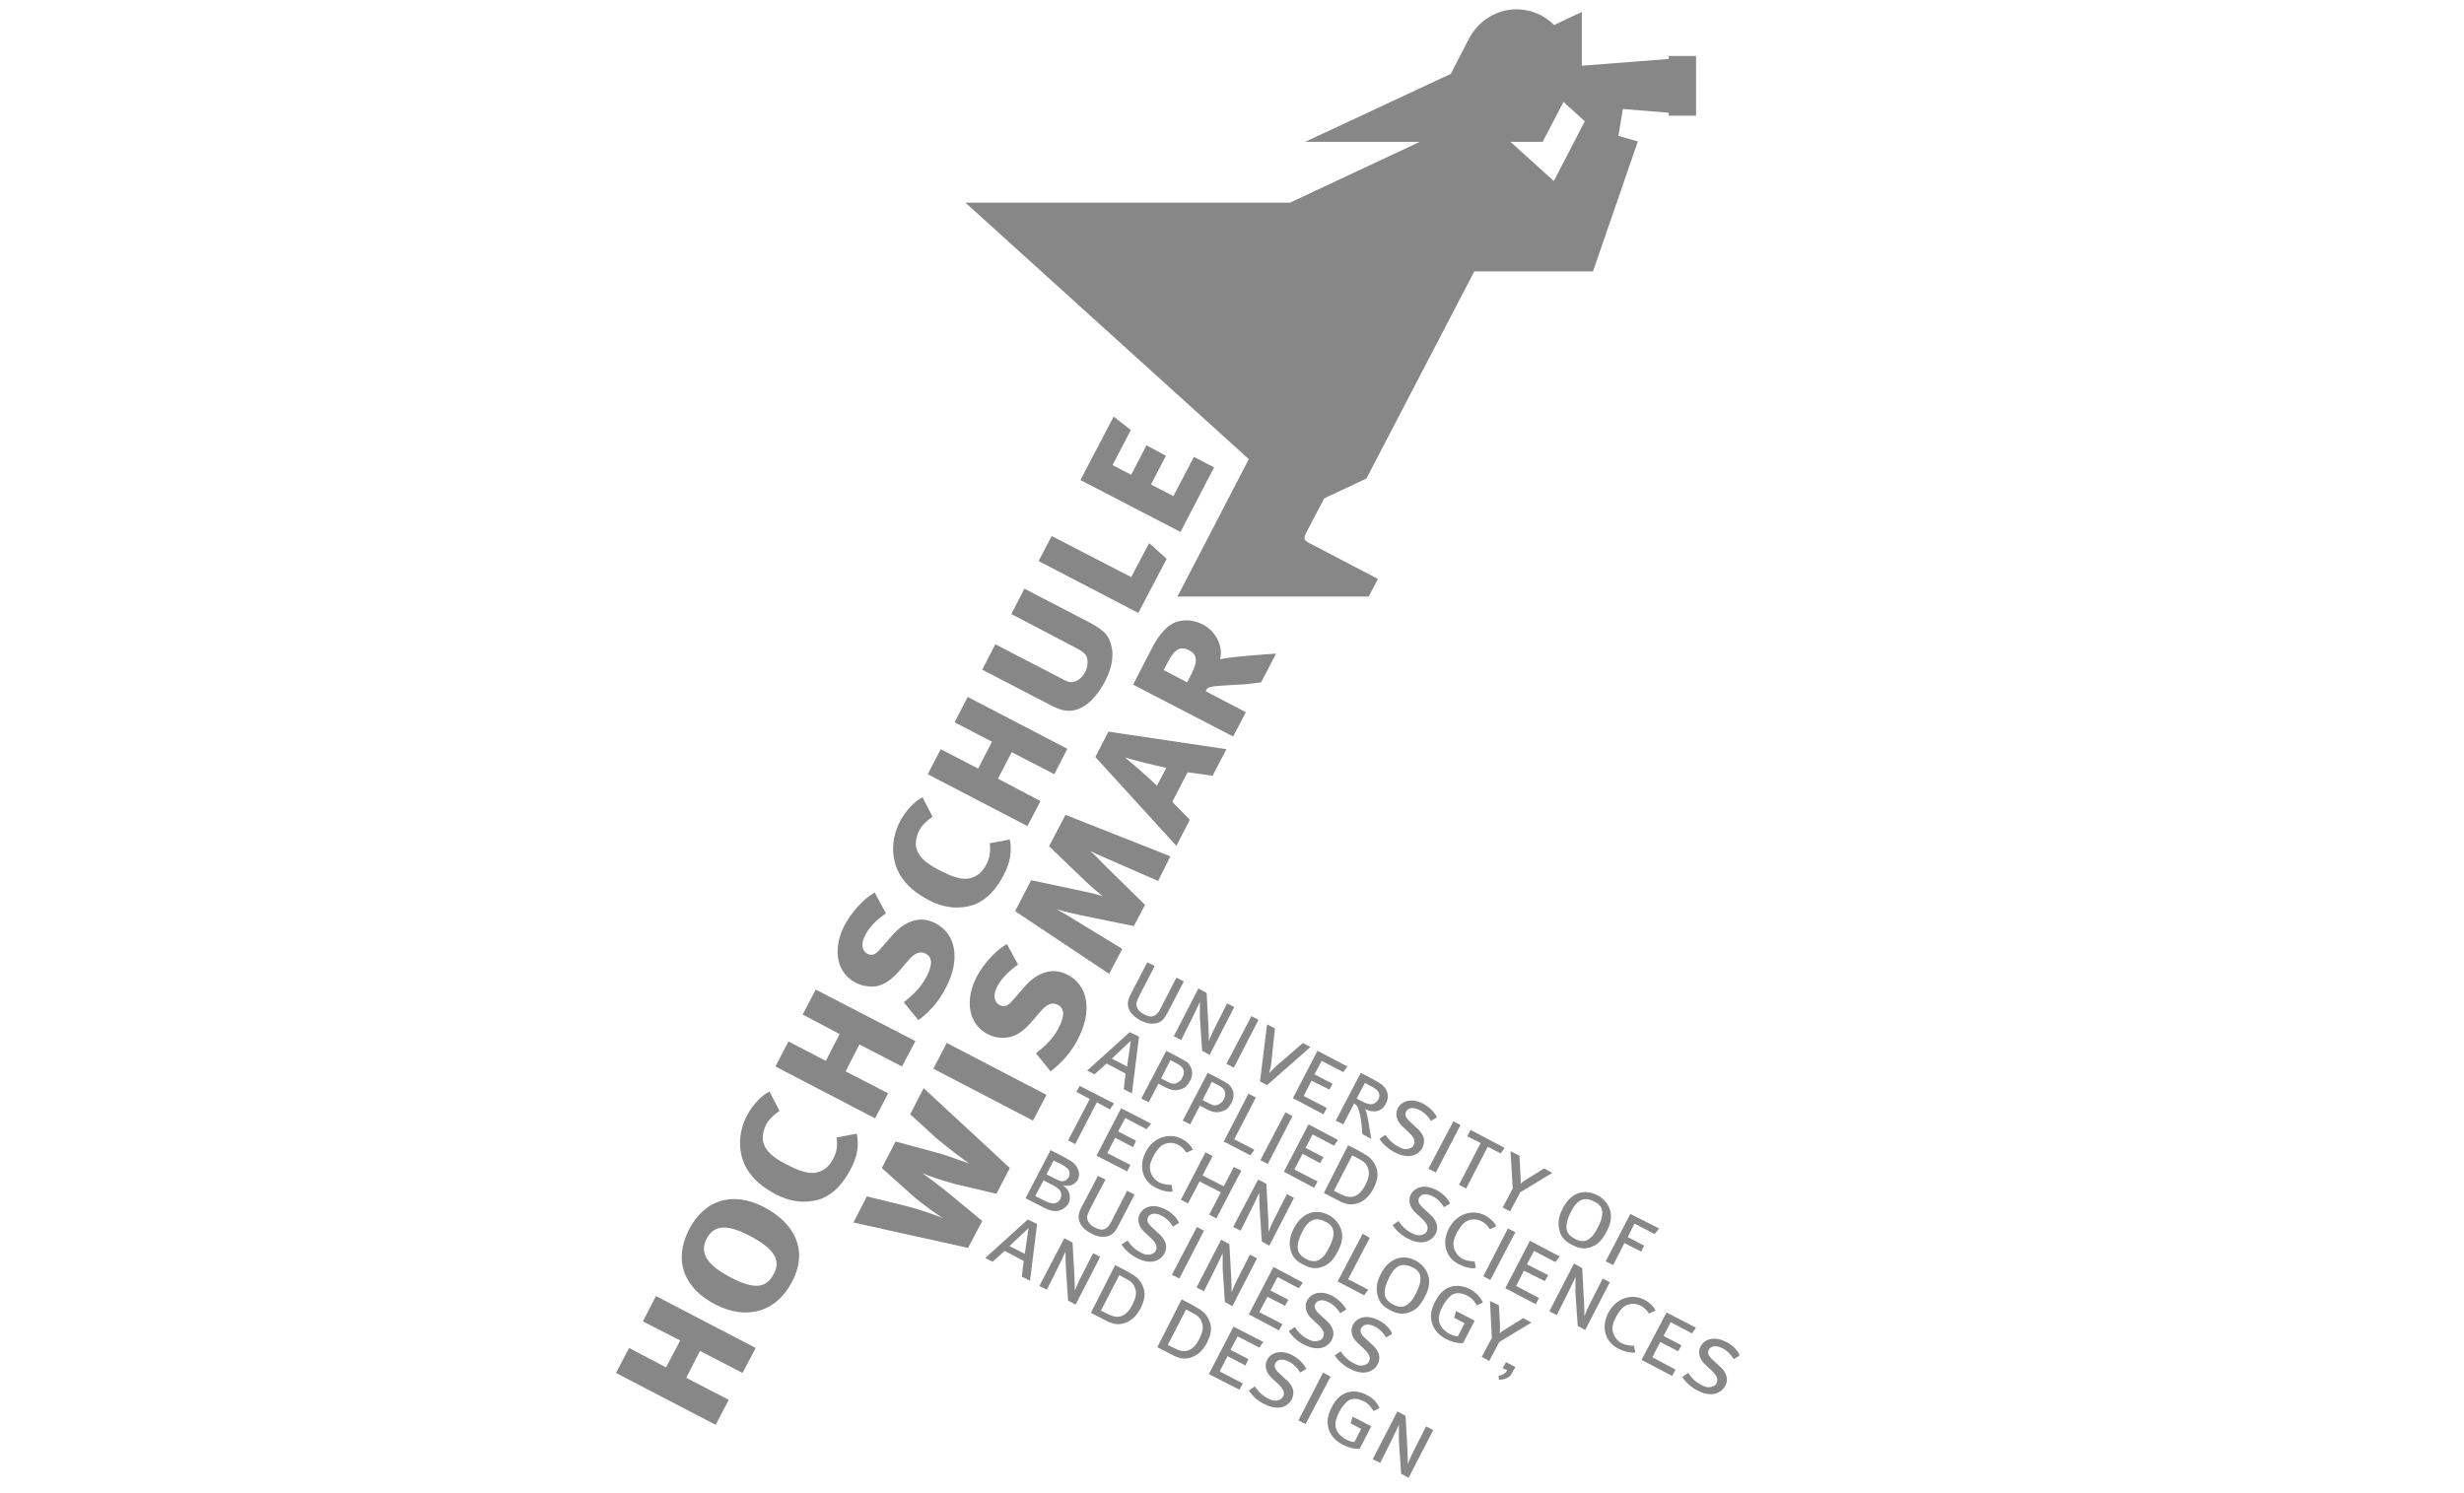 <?xml version="1.0" encoding="utf-8"?>
<!-- Generator: Adobe Illustrator 26.1.0, SVG Export Plug-In . SVG Version: 6.00 Build 0)  -->
<svg version="1.1" id="Ebene_1" xmlns="http://www.w3.org/2000/svg" xmlns:xlink="http://www.w3.org/1999/xlink" x="0px" y="0px"
	 viewBox="0 0 660 400" style="enable-background:new 0 0 660 400;" xml:space="preserve">
<style type="text/css">
	.st0{fill:#878787;}
	.st1{fill-rule:evenodd;clip-rule:evenodd;fill:#878787;}
</style>
<g>
	<polygon class="st0" points="202.4,361.1 175.7,347.2 172.2,354 182.2,359.1 178.4,366.3 168.5,361.1 165,367.8 191.7,381.7 
		195.2,375 183.8,369.1 187.5,361.9 198.9,367.8 	"/>
	<path class="st1" d="M204.7,323.4c-8.9-4.6-16.2-1.6-20.1,5.9c-4.2,8.1-1.7,15.7,7.1,20.2c8,4.1,16.1,2.3,20.5-6.2
		C216.5,335,213,327.8,204.7,323.4L204.7,323.4z M200.7,331c7.1,3.7,8.4,6.8,6.6,10.2c-1.9,3.7-4.9,4.5-11.6,1
		c-6.1-3.2-8.5-6.4-6.4-10.4C191.4,327.8,195.3,328.2,200.7,331L200.7,331z"/>
	<path class="st0" d="M229.5,303.7l-5.4,1c0.3,2.4,0,3.9-0.9,5.7c-1.2,2.3-2.9,3.5-5,3.8c-1.9,0.2-4.2-0.5-8-2.5
		c-3-1.6-4.9-3.2-5.6-5.2c-0.6-1.4-0.2-3.6,0.6-5.2c0.7-1.4,2.1-2.7,3.6-3.7l-2.7-5.2c-1.9,0.9-4.5,3.5-6,6.4
		c-2.5,4.7-2.5,10.2,0,14.4c1.7,2.8,4.1,4.8,7.6,6.7c4.2,2.2,8.3,2.6,12.4,1.2c3.3-1.4,5.7-4,7.7-7.8
		C229.7,309.8,230.1,306.9,229.5,303.7L229.5,303.7z"/>
	<polygon class="st0" points="245.2,278.9 218.5,265.1 215,271.8 224.9,277 221.2,284.2 211.2,279 207.7,285.7 234.4,299.6 
		237.9,292.9 226.5,287 230.2,279.8 241.6,285.7 	"/>
	<path class="st0" d="M250.5,247.3c-4.1-2.1-8.2-0.6-11.7,3.5l-2.7,3.1c-1.7,2-2.5,2.2-3.8,1.6c-1.5-0.8-1.7-2.8-0.6-4.9
		c1.1-2.1,2.9-4.1,5.6-5.9l-3-5.6c-2.9,1.6-6.2,5.2-8.1,8.8c-3.3,6.4-2.1,12.7,2.9,15.3c1.5,0.8,3,1.1,4.7,1.1
		c2.3-0.1,4.6-1.4,6.8-3.9l2.6-3c1.8-2.2,3.4-2.7,4.8-1.9c1.8,1,1.8,3,0.2,6.1c-1.5,2.9-3.5,4.8-6.1,6.9l3.9,4.8
		c3.2-2.4,5.7-5.4,7.3-8.6C257.3,257.2,256.2,250.2,250.5,247.3L250.5,247.3z"/>
	<path class="st0" d="M270.5,224.9l-5.4,1c0.3,2.4,0,3.9-0.9,5.7c-1.2,2.3-2.9,3.5-5,3.8c-1.9,0.2-4.2-0.5-8-2.5
		c-3-1.6-4.9-3.2-5.6-5.2c-0.6-1.4-0.2-3.6,0.6-5.2c0.7-1.4,2.1-2.7,3.6-3.7l-2.7-5.2c-1.9,0.9-4.5,3.5-6,6.4
		c-2.5,4.7-2.5,10.2,0,14.4c1.7,2.8,4.1,4.8,7.6,6.7c4.2,2.2,8.3,2.6,12.4,1.2c3.3-1.4,5.7-4,7.7-7.8
		C270.6,231.1,271.1,228.1,270.5,224.9L270.5,224.9z"/>
	<polygon class="st0" points="285.9,200.6 259.2,186.7 255.7,193.5 265.7,198.7 262,205.9 252,200.7 248.5,207.4 275.2,221.3 
		278.7,214.6 267.3,208.6 271,201.5 282.4,207.4 	"/>
	<path class="st0" d="M292.1,166.9l-17.7-9.2l-3.5,6.8l16.8,8.8c2.8,1.4,3.3,2.2,3.5,3c0.2,1,0.2,2.4-0.5,3.7
		c-0.8,1.5-2,2.5-3.3,2.7c-0.9,0.2-1.8-0.2-3.4-1.1l-17.4-9l-3.5,6.8l18.1,9.4c2.5,1.3,4.3,1.9,6.4,1.5c3.1-0.6,6.1-3.4,8.4-7.8
		c2.2-4.2,2.3-7.6,1.6-9.8C297,170.4,296,169,292.1,166.9L292.1,166.9z"/>
	<polygon class="st0" points="307.8,145.5 303,154.6 281.7,143.6 278.2,150.3 304.9,164.2 312.5,149.7 	"/>
	<polygon class="st0" points="325.2,125.2 319.8,122.4 314.3,132.9 308.3,129.8 312.3,122.1 307.1,119.3 303,127.2 298,124.6 
		302.9,115.2 298.3,111.6 289.4,128.6 316.2,142.5 	"/>
	<path class="st0" d="M418.8,27.3L413.2,38h-8.6l11.6,10.5l8.3-16L418.8,27.3L418.8,27.3z M345.3,54.4l35-16.4h-30.7l39-18.2
		l4.8-9.3c2.4-4.7,7.2-8,12.8-8c4,0,7.5,1.6,10.1,4.2l7.4-3.5v14.4l23.3-1.8V15h7.3v16h-7.3v-0.8l-12.3-1l-1.2,7.2l5.2,1.5l-12,34.8
		h-31.8l-28.9,55.5l-11.3,5.3l-4.3,8.2c-1.5,2.9-1.5,2.9,1.3,4.3l17.4,9.1l-2.5,4.7h-51.2l19.1-36.8l-75.9-68.7H345.3L345.3,54.4z"
		/>
	<path class="st0" d="M250.8,304.9c1.7,1.5,8,6.3,8.8,6.8c-1.5-0.5-5.8-2.1-7.9-2.7l-11.8-3.2l-3.7,7.1l7.7,6.9
		c3.2,2.9,7.5,5.8,8.6,6.5c-1.4-0.6-6-2.3-10.5-3.4l-9.8-2.4l-3.6,7l30.7,6.8l3.8-7.2l-8.3-6.9c-3-2.5-6.5-5-7.7-5.9
		c1.2,0.5,5.2,2,9.2,3l10.6,2.5l3.6-6.9l-23.1-21.4l-3.6,7L250.8,304.9L250.8,304.9z"/>
	<polygon class="st0" points="280.3,293.3 253.6,279.4 250,286.3 276.7,300.2 	"/>
	<path class="st0" d="M285.9,261.1c-4.1-2.1-8.2-0.6-11.7,3.5l-2.7,3.1c-1.7,2-2.5,2.2-3.8,1.5c-1.5-0.8-1.7-2.8-0.6-4.9
		s3-4.1,5.6-5.9l-3-5.5c-2.9,1.6-6.2,5.2-8.1,8.8c-3.3,6.4-2.1,12.7,2.9,15.3c1.5,0.8,3,1.1,4.7,1c2.3-0.1,4.6-1.4,6.8-3.9l2.6-3
		c1.8-2.2,3.4-2.7,4.8-1.9c1.8,1,1.8,3,0.2,6.1c-1.5,2.9-3.5,4.8-6.1,6.9l3.9,4.8c3.2-2.4,5.7-5.4,7.3-8.6
		C292.6,271,291.6,264,285.9,261.1L285.9,261.1z"/>
	<path class="st0" d="M313.5,229.4l-28.1-11.1l-4.4,8.4l10.2,9.8c1.3,1.2,2.7,2.4,4.2,3.6c-1.9-0.6-3.1-0.9-5.1-1.3l-14.1-3
		l-4.3,8.3l25.2,16.8l3.5-6.7l-12.3-7.5c-1.6-1-3.4-2.1-5.2-3.1c2.4,0.7,4.7,1.2,6,1.5l14.6,3l3-5.7l-11-10.8
		c-1.2-1.2-2.3-2.5-3.7-3.6c1.9,0.9,3.2,1.4,4.7,2.1l13.5,5.9L313.5,229.4L313.5,229.4z"/>
	<path class="st1" d="M328.5,200.7l-31.6-4.7l-3.5,6.8l21.7,23.8l3.6-7l-4.7-4.8l4.1-7.9l6.7,0.9L328.5,200.7L328.5,200.7z
		 M312.4,205.7l-2.5,4.8c-2.4-2.3-6.2-5.7-8.6-7.6C304.2,203.8,309.2,205,312.4,205.7L312.4,205.7z"/>
	<path class="st1" d="M341.8,175.1c-1.6,0.1-12.1,0.8-15,1.5c0.9-3.1-0.9-7.4-4.6-9.3c-2.2-1.1-4.5-1.5-7.1-0.7
		c-2.6,0.9-4.7,3.6-6.2,6.4l-5.4,10.4l26.8,13.9l3.4-6.5l-10.7-5.6l0.2-0.5c0.4-0.8,1.5-0.9,8.6-1.3c2.5-0.1,3.6-0.3,6-0.6
		L341.8,175.1L341.8,175.1z M318.5,174.2c2.1,1.1,2.5,2.8,0.6,6.4l-1.1,2.2l-6.3-3.3l1.2-2.3C314.8,173.6,316.4,173.1,318.5,174.2
		L318.5,174.2z"/>
	<polygon class="st0" points="323.8,368.1 332,372.3 332.9,370.6 326.7,367.4 328.8,363.3 333.6,365.8 334.4,364.1 329.6,361.6 
		331.5,358 337.3,361 338.4,359.5 330.4,355.4 	"/>
	<path class="st0" d="M346.1,363c-2.8-1.4-5.5-0.9-6.7,1.3c-0.8,1.5-0.3,3.5,1.3,4.9l1.6,1.5c1.5,1.4,1.9,2.4,1.4,3.4
		c-0.4,0.7-1,1-1.8,1.1c-0.7,0.1-1.4-0.1-2.3-0.6c-1.4-0.7-2.5-1.7-3.5-3.2l-1.6,1.1c1,1.5,2.4,2.8,4.1,3.6c1.3,0.7,2.5,1,3.6,1
		c1.7,0,3.1-0.9,3.8-2.2c0.4-0.9,0.6-1.9,0.3-2.8c-0.3-0.9-1-1.9-1.9-2.6l-1.5-1.4c-0.6-0.5-0.6-0.6-0.9-0.9c-0.6-0.7-0.7-1.4-0.4-2
		c0.6-1.1,2-1.3,3.7-0.4c1.2,0.6,2.2,1.6,3,2.9l1.6-1C349.2,365.3,347.8,363.9,346.1,363L346.1,363z"/>
	<polygon class="st0" points="347.8,380.5 349.7,381.5 356.4,368.8 354.4,367.7 	"/>
	<path class="st0" d="M366.1,373.7c-1.5-0.8-2.8-1-4.2-0.9c-2.2,0.3-3.9,1.6-5.2,4.2c-1.1,2.1-1.4,4-0.8,5.8
		c0.5,1.7,1.7,3.1,3.7,4.2c1.6,0.8,3.1,1.2,4.6,1.1l3.1-6l-5-2.6l-0.5,1.8l2.8,1.5l-1.8,3.5c-0.7,0-1.5-0.3-2.3-0.7
		c-0.9-0.5-1.7-1.2-2.2-2c-0.9-1.3-0.8-3.1,0.4-5.3c0.6-1.2,1.4-2.2,2.2-2.9c1.1-0.9,2.7-0.9,4.4,0c1.4,0.7,1.9,1.5,2.6,2.6l1.6-0.8
		C368.7,375.5,367.7,374.5,366.1,373.7L366.1,373.7z"/>
	<path class="st0" d="M367.7,390.9l2,1l3.3-6.6c0.9-1.9,1.5-3.1,1.7-3.6c0,0,0,2.5,0,4.2l0.6,8.9l2,1.1l6.6-12.8l-1.9-1l-3.3,6.5
		c-0.9,1.7-1.6,3.6-1.6,3.6c0-0.1,0-2-0.1-3.8l-0.5-9.1l-2.2-1.2L367.7,390.9L367.7,390.9z"/>
	<path class="st0" d="M415,351.3l2,1l3.3-6.6c0.9-1.9,1.5-3.1,1.7-3.6c0,0,0,2.5,0,4.2l0.6,8.9l2,1.1l6.6-12.8l-1.9-1l-3.3,6.5
		c-0.9,1.7-1.6,3.6-1.6,3.6c0-0.1,0-2-0.1-3.8l-0.5-9.1l-2.2-1.2L415,351.3L415,351.3z"/>
	<path class="st1" d="M310,360.9l3.7,1.9c0.7,0.4,1.3,0.7,1.8,0.8c1.9,0.8,5.6,0.4,7.8-3.9c1.2-2.4,1.4-4.1,0.6-6
		c-0.5-1.2-1.3-2.1-2.3-2.8c-0.5-0.3-1.4-0.8-2.2-1.3l-2.9-1.5L310,360.9L310,360.9z M319.4,351.7c1.4,0.7,2.2,1.4,2.6,2.8
		c0.4,1.2,0.1,2.5-0.8,4.3c-1.5,2.9-3.4,3.5-5.1,3c-0.6-0.2-0.9-0.3-1.7-0.7l-1.6-0.8l4.9-9.5L319.4,351.7L319.4,351.7z"/>
	<path class="st1" d="M275.3,326.7l-11.4,10.3l2,1l3.2-2.9l5.1,2.7l-0.5,4.2l2.2,1.1l1.9-15.2L275.3,326.7L275.3,326.7z M275.5,329
		c0,0-1,6.8-1,6.9l-4.1-2.1L275.5,329L275.5,329z"/>
	<path class="st1" d="M302.6,276.5l-11.4,10.3l2,1l3.2-2.9l5.1,2.7l-0.5,4.2l2.2,1.1l1.9-15.2L302.6,276.5L302.6,276.5z
		 M302.9,278.8c0,0-1,6.8-1,6.9l-4.1-2.1L302.9,278.8L302.9,278.8z"/>
	<path class="st0" d="M278.4,344.5l2,1l3.3-6.6c0.9-1.9,1.5-3.1,1.7-3.6c0,0,0,2.5,0.1,4.2l0.6,8.9l2,1.1l6.6-12.8l-1.9-1l-3.3,6.5
		c-0.9,1.7-1.6,3.6-1.6,3.6c0-0.1,0-2-0.1-3.8l-0.5-9.1l-2.2-1.2L278.4,344.5L278.4,344.5z"/>
	<path class="st1" d="M292.2,351.7l3.7,1.9c0.7,0.4,1.3,0.7,1.8,0.8c1.9,0.8,5.6,0.4,7.8-3.9c1.2-2.4,1.4-4.1,0.6-6
		c-0.5-1.2-1.3-2.1-2.3-2.8c-0.5-0.3-1.4-0.8-2.2-1.3l-2.9-1.5L292.2,351.7L292.2,351.7z M301.5,342.5c1.4,0.7,2.2,1.4,2.6,2.8
		c0.4,1.2,0.1,2.5-0.8,4.3c-1.5,2.9-3.4,3.5-5.1,3c-0.6-0.2-0.9-0.3-1.7-0.7l-1.6-0.8l4.9-9.5L301.5,342.5L301.5,342.5z"/>
	<path class="st1" d="M354.6,319.6l3.7,1.9c0.7,0.4,1.3,0.7,1.8,0.8c1.9,0.8,5.6,0.4,7.8-3.9c1.2-2.4,1.4-4.1,0.6-6
		c-0.5-1.2-1.3-2.1-2.3-2.8c-0.5-0.3-1.4-0.8-2.2-1.3l-2.9-1.5L354.6,319.6L354.6,319.6z M363.9,310.4c1.4,0.7,2.2,1.4,2.6,2.8
		c0.4,1.2,0.1,2.5-0.8,4.3c-1.5,2.9-3.4,3.5-5.1,3c-0.6-0.2-0.9-0.3-1.7-0.7l-1.6-0.8l4.9-9.5L363.9,310.4L363.9,310.4z"/>
	<path class="st0" d="M356.8,347.1c-2.8-1.4-5.5-0.9-6.7,1.3c-0.8,1.5-0.3,3.5,1.3,4.9l1.6,1.5c1.5,1.4,1.9,2.4,1.4,3.4
		c-0.3,0.7-1,1-1.8,1.1c-0.7,0.1-1.4-0.1-2.3-0.6c-1.4-0.7-2.5-1.7-3.5-3.2l-1.6,1.1c1,1.5,2.4,2.8,4.1,3.6c1.3,0.7,2.5,1,3.6,1
		c1.7,0,3.1-0.9,3.8-2.2c0.5-0.9,0.6-1.9,0.3-2.8c-0.3-0.9-1-1.9-1.9-2.6l-1.5-1.4c-0.6-0.5-0.6-0.6-0.9-0.9c-0.6-0.7-0.7-1.4-0.4-2
		c0.6-1.1,2-1.3,3.7-0.4c1.2,0.6,2.2,1.6,3,2.9l1.6-1C359.9,349.4,358.4,348,356.8,347.1L356.8,347.1z"/>
	<path class="st0" d="M369.1,353.6c-2.8-1.4-5.5-0.9-6.7,1.3c-0.8,1.5-0.3,3.5,1.3,4.9l1.6,1.5c1.5,1.4,1.9,2.4,1.4,3.4
		c-0.3,0.7-1,1-1.8,1.1c-0.7,0.1-1.4-0.1-2.3-0.6c-1.4-0.7-2.5-1.7-3.5-3.2l-1.6,1.1c1,1.5,2.5,2.8,4.1,3.6c1.3,0.7,2.5,1,3.6,1
		c1.7,0,3.1-0.9,3.8-2.2c0.5-0.9,0.6-1.9,0.3-2.8c-0.3-0.9-1-1.9-1.9-2.6l-1.5-1.4c-0.6-0.5-0.6-0.6-0.9-0.9c-0.6-0.7-0.7-1.4-0.4-2
		c0.6-1.1,2-1.3,3.7-0.4c1.2,0.6,2.2,1.6,3,2.9l1.6-1C372.3,355.8,370.8,354.4,369.1,353.6L369.1,353.6z"/>
	<path class="st1" d="M274.7,321l3.7,1.9c2.3,1.2,2.7,1.3,3.7,1.5c1.7,0.2,3.3-0.6,4.1-2c0.5-1,0.5-2.2,0-3.2
		c-0.3-0.7-0.6-1-1.5-1.7c0.9,0.2,1.2,0.2,1.9,0.1c0.9-0.2,1.7-0.8,2.1-1.6c0.7-1.3,0.3-3-0.9-4.2c-0.6-0.6-0.9-0.8-3.1-2l-3.3-1.7
		L274.7,321L274.7,321z M284.3,311.9c0.8,0.4,1,0.6,1.4,0.9c0.8,0.7,1,1.6,0.6,2.5c-0.1,0.3-0.4,0.5-0.7,0.8
		c-0.8,0.5-1.4,0.5-2.9-0.3l-2.4-1.2l1.9-3.7L284.3,311.9L284.3,311.9z M282,317.5c0.6,0.3,1.1,0.6,1.4,0.9c0.9,0.7,1.1,1.8,0.6,2.8
		c-0.4,0.8-1.3,1.3-2.1,1.2c-0.5-0.1-1.3-0.3-2.2-0.8l-2.4-1.2l2.2-4.2L282,317.5L282,317.5z"/>
	<path class="st0" d="M289.9,323c-0.8,1.5-0.9,2-1,2.9c0,1.4,0.7,3.1,3.3,4.5c1.7,0.9,3,1.1,4.4,0.8c1.4-0.4,2-1,3.1-3.1l4.2-8.1
		l-2-1l-4.2,8.2c-0.6,1.2-1,1.6-1.7,2c-0.7,0.4-1.7,0.2-2.8-0.4c-1.4-0.7-2.1-1.8-2-3c0.1-0.4,0.4-1.2,0.9-2.2l4-7.6l-2-1L289.9,323
		L289.9,323z"/>
	<path class="st0" d="M312,323.9c-2.8-1.4-5.5-0.9-6.7,1.3c-0.8,1.5-0.3,3.5,1.3,4.9l1.6,1.5c1.5,1.4,1.9,2.4,1.4,3.4
		c-0.3,0.7-1,1-1.8,1.1c-0.7,0.1-1.4-0.1-2.3-0.6c-1.4-0.7-2.5-1.7-3.5-3.2l-1.6,1.1c1,1.5,2.5,2.8,4.1,3.6c1.3,0.7,2.5,1,3.6,1
		c1.7,0,3.1-0.9,3.8-2.2c0.5-0.9,0.6-1.9,0.3-2.8c-0.3-0.9-1-1.9-1.9-2.6l-1.5-1.4c-0.6-0.5-0.6-0.6-0.9-0.9c-0.6-0.7-0.7-1.4-0.4-2
		c0.6-1.1,2-1.3,3.7-0.4c1.2,0.6,2.2,1.6,3,2.9l1.6-1C315.2,326.1,313.7,324.7,312,323.9L312,323.9z"/>
	<path class="st0" d="M462.2,359.4c-2.8-1.4-5.5-0.9-6.7,1.3c-0.8,1.5-0.3,3.5,1.3,4.9l1.6,1.5c1.5,1.4,1.9,2.4,1.4,3.4
		c-0.3,0.7-1,1-1.8,1.1c-0.7,0.1-1.4-0.1-2.3-0.6c-1.4-0.7-2.5-1.7-3.5-3.2l-1.6,1.1c1,1.5,2.5,2.8,4.1,3.6c1.3,0.7,2.5,1,3.6,1
		c1.7,0,3.1-0.9,3.8-2.2c0.5-0.9,0.6-1.9,0.3-2.8c-0.3-0.9-1-1.9-1.9-2.6l-1.5-1.4c-0.6-0.5-0.6-0.6-0.9-0.9c-0.6-0.7-0.7-1.4-0.4-2
		c0.6-1.1,2-1.3,3.7-0.4c1.2,0.6,2.2,1.6,3,2.9l1.6-1C465.4,361.6,463.9,360.2,462.2,359.4L462.2,359.4z"/>
	<path class="st0" d="M384.6,318.7c-2.8-1.4-5.5-0.9-6.7,1.3c-0.8,1.5-0.3,3.5,1.3,4.9l1.6,1.5c1.5,1.4,1.9,2.4,1.4,3.4
		c-0.3,0.7-1,1-1.8,1.1c-0.7,0.1-1.4-0.1-2.3-0.6c-1.4-0.7-2.5-1.7-3.5-3.2l-1.6,1.1c1,1.5,2.5,2.8,4.1,3.6c1.3,0.7,2.5,1,3.6,1
		c1.7,0,3.1-0.9,3.8-2.2c0.5-0.9,0.6-1.9,0.3-2.8c-0.3-0.9-1-1.9-1.9-2.6l-1.5-1.4c-0.6-0.5-0.6-0.6-0.9-0.9c-0.6-0.7-0.7-1.4-0.4-2
		c0.6-1.1,2-1.3,3.7-0.4c1.2,0.6,2.2,1.6,3,2.9l1.6-1C387.8,320.9,386.2,319.5,384.6,318.7L384.6,318.7z"/>
	<polygon class="st0" points="313.9,341.5 315.9,342.5 322.5,329.7 320.6,328.7 	"/>
	<path class="st0" d="M320.5,344.9l2,1l3.3-6.6c0.9-1.9,1.5-3.1,1.7-3.6c0,0,0,2.5,0,4.2l0.6,8.9l2,1.1l6.6-12.8l-1.9-1l-3.3,6.5
		c-0.9,1.7-1.6,3.6-1.6,3.6c0-0.1,0-2-0.1-3.8l-0.5-9.1l-2.2-1.2L320.5,344.9L320.5,344.9z"/>
	<polygon class="st0" points="334.5,352.1 342.6,356.4 343.5,354.7 337.3,351.5 339.5,347.4 344.2,349.8 345.1,348.2 340.3,345.7 
		342.2,342.1 347.9,345.1 349,343.6 341.1,339.4 	"/>
	<path class="st0" d="M303.1,265.9c-0.8,1.5-0.9,2-1,2.9c0,1.4,0.7,3.1,3.3,4.5c1.7,0.9,3,1.1,4.4,0.8c1.4-0.4,2-1,3.1-3.1l4.2-8.1
		l-2-1l-4.2,8.2c-0.6,1.2-1,1.6-1.7,2c-0.7,0.4-1.7,0.2-2.8-0.4c-1.4-0.7-2.1-1.8-2-3c0.1-0.4,0.4-1.2,0.9-2.2l4-7.7l-2-1
		L303.1,265.9L303.1,265.9z"/>
	<path class="st0" d="M314.4,277.6l2,1l3.3-6.6c0.9-1.9,1.5-3.1,1.7-3.6c0,0,0,2.5,0,4.2l0.6,8.9l2,1.1l6.6-12.8l-1.9-1l-3.3,6.5
		c-0.9,1.7-1.6,3.6-1.6,3.6c0-0.1,0-2-0.1-3.8l-0.5-9.1l-2.2-1.2L314.4,277.6L314.4,277.6z"/>
	<polygon class="st0" points="328.5,285 330.5,286 337.1,273.2 335.2,272.2 	"/>
	<polygon class="st0" points="397.3,341.9 399.2,342.9 405.9,330.1 403.9,329.1 	"/>
	<polygon class="st0" points="337.6,310.8 339.6,311.8 346.2,299 344.3,298 	"/>
	<path class="st0" d="M337.5,289.7l1.9,1l11.6-10.2l-2-1.1l-6.7,5.8c-1.2,1-2.3,2.3-2.3,2.3s0.4-1.7,0.6-3.4l0.9-8.6l-2.1-1.1
		L337.5,289.7L337.5,289.7z"/>
	<polygon class="st0" points="346.3,294.2 354.5,298.5 355.4,296.8 349.2,293.6 351.3,289.5 356.1,291.9 356.9,290.3 352.1,287.8 
		354,284.2 359.8,287.2 360.9,285.7 352.9,281.5 	"/>
	<polygon class="st0" points="403.2,345.1 411.4,349.4 412.2,347.7 406.1,344.5 408.2,340.4 413.8,343.2 414.7,341.6 409,338.7 
		410.9,335.1 416.6,338.1 417.8,336.6 409.8,332.4 	"/>
	<polygon class="st0" points="439.7,364.3 447.9,368.6 448.8,366.9 442.6,363.6 444.7,359.5 449.5,362 450.4,360.4 445.6,357.9 
		447.5,354.2 453.2,357.2 454.3,355.7 446.4,351.6 	"/>
	<polygon class="st0" points="343.9,313.9 352,318.2 352.9,316.5 346.7,313.3 348.9,309.1 353.6,311.6 354.5,310 349.7,307.5 
		351.6,303.9 357.3,306.9 358.4,305.4 350.5,301.2 	"/>
	<path class="st1" d="M357.8,300.2l2,1l2.9-5.6c0.6,0.4,0.9,0.7,1.1,1.4c0.4,1,0.7,2.4,0.9,4.3c0.1,1.2,0.2,1.6,0.2,2.5l2.4,1.3
		c0,0-0.4-2.3-0.6-3.7c-0.2-1.3-0.5-2.7-0.7-3.4c-0.1-0.3-0.1-0.5-0.4-0.9c2.5,1.2,4.6,0.7,5.7-1.6c0.6-1.2,0.6-2.6-0.1-3.7
		c-0.5-0.9-1.2-1.5-3.3-2.6l-3.4-1.8L357.8,300.2L357.8,300.2z M367.1,290.9c0.8,0.4,1.3,0.8,1.7,1.1c0.7,0.7,0.9,1.6,0.4,2.5
		c-0.4,0.7-1,1.2-1.6,1.3c-0.8,0.1-1.5-0.1-2.9-0.8l-1.3-0.7l2.2-4.2L367.1,290.9L367.1,290.9z"/>
	<path class="st0" d="M381.1,295.6c-2.8-1.4-5.5-0.9-6.7,1.3c-0.8,1.5-0.3,3.5,1.3,4.9l1.6,1.5c1.5,1.4,1.9,2.4,1.4,3.4
		c-0.3,0.7-1,1-1.8,1.1c-0.7,0.1-1.4-0.1-2.3-0.6c-1.4-0.7-2.5-1.7-3.5-3.2l-1.6,1.1c1,1.5,2.5,2.8,4.1,3.6c1.3,0.7,2.5,1,3.6,1
		c1.7,0,3.1-0.9,3.8-2.2c0.4-0.9,0.6-1.9,0.3-2.8c-0.3-0.9-1-1.9-1.9-2.6l-1.5-1.4c-0.6-0.5-0.6-0.6-0.9-0.9c-0.6-0.7-0.7-1.4-0.4-2
		c0.6-1.1,2-1.3,3.7-0.4c1.2,0.6,2.2,1.6,3,2.9l1.6-1C384.2,297.9,382.8,296.5,381.1,295.6L381.1,295.6z"/>
	<polygon class="st0" points="382.6,313.1 384.6,314.1 391.2,301.4 389.3,300.4 	"/>
	<polygon class="st0" points="393,304.4 396.6,306.2 390.8,317.4 392.7,318.4 398.5,307.2 402,309 403,307.5 393.9,302.7 	"/>
	<path class="st0" d="M405.2,318.4l-2.7,5.1l2,1l2.7-5.1l8.6-5.2l-2.2-1.2l-4.8,3c-0.7,0.4-1.5,1.1-1.5,1.1s0.1-1.1,0-1.9l-0.3-5.6
		l-2.4-1.2L405.2,318.4L405.2,318.4z"/>
	<path class="st1" d="M418.6,323.7c-1.1,2.1-1.4,3.9-0.9,5.9c0.5,1.8,1.4,2.9,3.4,3.9c2.1,1.1,3.7,1.2,5.5,0.4
		c1.5-0.6,2.6-1.8,3.7-3.9c1.1-2,1.4-3.7,1.1-5.3c-0.4-1.8-1.5-3.4-3.5-4.5C424.2,318.3,420.7,319.6,418.6,323.7L418.6,323.7z
		 M429.2,325c0,1.1-0.4,2.3-1.3,4c-0.7,1.4-1.2,2.1-2,2.7c-1.1,1-2.5,1-4,0.2c-1.4-0.7-2.2-1.7-2.3-2.8c-0.1-1.2,0.3-2.8,1.2-4.5
		c0.8-1.6,1.6-2.5,2.5-3c0.9-0.5,2.3-0.5,3.5,0.2C428.4,322.4,429.2,323.5,429.2,325L429.2,325z"/>
	<polygon class="st0" points="430.1,337.9 432.1,338.9 435.1,333 439.6,335.3 440.4,333.7 436,331.4 437.8,327.8 443.2,330.6 
		444.4,329.1 436.7,325.2 	"/>
	<polygon class="st0" points="288.3,292.5 291.9,294.4 286.1,305.5 288,306.5 293.8,295.3 297.3,297.2 298.4,295.6 289.2,290.9 	"/>
	<path class="st0" d="M393.8,345.4c-1.5-0.8-2.8-1-4.2-0.9c-2.2,0.3-3.9,1.6-5.2,4.2c-1.1,2.1-1.4,4-0.8,5.8
		c0.5,1.7,1.7,3.1,3.7,4.2c1.6,0.8,3.1,1.2,4.6,1.1l3.1-6l-5-2.6l-0.5,1.8l2.8,1.5l-1.8,3.5c-0.6,0-1.5-0.3-2.3-0.7
		c-0.9-0.5-1.7-1.2-2.2-2c-0.9-1.3-0.8-3.1,0.4-5.3c0.6-1.2,1.4-2.2,2.2-2.9c1.1-0.9,2.7-0.9,4.4,0c1.4,0.7,1.9,1.5,2.6,2.6l1.6-0.8
		C396.4,347.3,395.3,346.2,393.8,345.4L393.8,345.4z"/>
	<path class="st0" d="M399.6,358.4l-2.7,5.1l2,1.1l2.7-5.1l8.6-5.2l-2.2-1.2l-4.8,3c-0.7,0.4-1.5,1.1-1.5,1.1s0.1-1.1,0.1-1.9
		l-0.3-5.6l-2.4-1.2L399.6,358.4L399.6,358.4z"/>
	<polygon class="st0" points="293.7,309.6 301.9,313.8 302.8,312.1 296.6,308.9 298.7,304.8 303.5,307.3 304.3,305.6 299.5,303.1 
		301.4,299.5 307.1,302.5 308.3,301 300.3,296.9 	"/>
	<path class="st0" d="M316.6,305.1c-3.5-1.8-7.7-0.4-9.7,3.5c-2,3.8-0.9,7.8,2.7,9.6c1.6,0.8,3.2,1.2,4.5,1l-0.3-1.8
		c-0.2,0-0.3,0-0.4,0c-0.9,0-1.9-0.2-2.8-0.6c-1.2-0.6-2-1.6-2.4-2.8c-0.4-1.3-0.2-2.4,0.7-4.2c0.7-1.3,1.4-2.2,2.1-2.8
		c1.4-1,3.1-1.1,4.6-0.3c1,0.5,1.6,1.2,2.2,2.1l1.7-0.8C319.1,306.9,317.9,305.8,316.6,305.1L316.6,305.1z"/>
	<path class="st0" d="M397.8,325.6c-3.5-1.8-7.7-0.4-9.7,3.5c-2,3.8-0.9,7.8,2.7,9.6c1.6,0.8,3.2,1.2,4.5,1l-0.3-1.8
		c-0.2,0-0.3,0-0.3,0c-0.9,0-1.9-0.2-2.8-0.6c-1.2-0.6-2-1.6-2.4-2.8c-0.4-1.3-0.2-2.4,0.7-4.2c0.7-1.3,1.4-2.2,2.1-2.8
		c1.4-1,3.1-1.1,4.6-0.3c1,0.5,1.6,1.2,2.2,2.1l1.7-0.8C400.3,327.4,399.1,326.3,397.8,325.6L397.8,325.6z"/>
	<path class="st0" d="M440.5,348.2c-3.5-1.8-7.7-0.4-9.7,3.5c-2,3.8-0.9,7.8,2.7,9.6c1.6,0.8,3.2,1.2,4.5,1l-0.3-1.8
		c-0.2,0-0.3,0-0.4,0c-0.9,0-1.9-0.2-2.8-0.6c-1.2-0.6-2-1.6-2.4-2.8c-0.4-1.3-0.2-2.4,0.7-4.2c0.7-1.3,1.4-2.2,2.1-2.8
		c1.4-1,3.1-1.1,4.6-0.3c1,0.5,1.6,1.2,2.2,2.1l1.7-0.8C443,350,441.8,348.9,440.5,348.2L440.5,348.2z"/>
	<polygon class="st0" points="316.3,321.4 318.2,322.4 321.3,316.5 327,319.4 323.9,325.4 325.8,326.4 332.5,313.6 330.5,312.6 
		327.8,317.8 322.1,314.9 324.8,309.7 322.9,308.7 	"/>
	<path class="st0" d="M330.3,328.7l2,1l3.3-6.6c0.9-1.9,1.5-3.1,1.7-3.6c0,0,0,2.5,0.1,4.2l0.6,8.9l2,1.1l6.6-12.8l-1.9-1l-3.3,6.5
		c-0.9,1.7-1.6,3.6-1.6,3.6c0-0.1,0-2-0.1-3.8l-0.5-9.1L337,316L330.3,328.7L330.3,328.7z"/>
	<path class="st1" d="M346.6,329c-1.1,2.1-1.4,3.9-0.9,5.9c0.5,1.8,1.4,2.9,3.4,3.9c2.1,1.1,3.7,1.2,5.5,0.4
		c1.5-0.6,2.6-1.8,3.7-3.9c1.1-2,1.4-3.7,1.1-5.3c-0.4-1.8-1.5-3.4-3.5-4.5C352.2,323.6,348.7,325,346.6,329L346.6,329z
		 M357.2,330.4c0,1.1-0.4,2.3-1.3,4c-0.7,1.4-1.2,2.1-2,2.7c-1.1,1-2.5,1-4,0.2c-1.4-0.7-2.2-1.7-2.3-2.8c-0.1-1.2,0.3-2.8,1.2-4.5
		c0.8-1.6,1.6-2.5,2.5-3c0.9-0.5,2.3-0.5,3.5,0.2C356.3,327.8,357.2,328.8,357.2,330.4L357.2,330.4z"/>
	<polygon class="st0" points="358.3,343.3 365.4,347 366.5,345.5 361.1,342.7 366.9,331.6 365,330.5 	"/>
	<polygon class="st0" points="327.8,305.8 334.9,309.5 336,308 330.6,305.2 336.4,294 334.4,293 	"/>
	<path class="st1" d="M369.9,341.2c-1.1,2.1-1.4,3.9-0.9,5.9c0.5,1.8,1.4,2.9,3.4,3.9c2.1,1.1,3.7,1.2,5.5,0.4
		c1.5-0.6,2.6-1.8,3.7-3.9c1.1-2,1.4-3.7,1.1-5.3c-0.4-1.8-1.5-3.4-3.5-4.5C375.5,335.8,372,337.2,369.9,341.2L369.9,341.2z
		 M380.5,342.6c0,1.1-0.4,2.3-1.3,4c-0.7,1.4-1.2,2.1-2,2.7c-1.1,1-2.5,1-4,0.2c-1.4-0.7-2.2-1.7-2.3-2.8c-0.1-1.2,0.3-2.8,1.2-4.5
		c0.8-1.6,1.6-2.5,2.5-3c0.9-0.5,2.3-0.4,3.5,0.2C379.6,340,380.5,341,380.5,342.6L380.5,342.6z"/>
	<path class="st0" d="M401.5,369.6l-0.1-1c0,0,1.6-0.2,2.3-1.5l-1.2-0.6l0.9-1.6l2.5,1.3l-0.9,1.6
		C404.1,369.8,401.5,369.6,401.5,369.6L401.5,369.6z"/>
	<path class="st0" d="M318.8,289.5c-0.4,0.7-0.8,1.3-1.3,1.7c-0.5,0.4-1.1,0.6-2,0.8c-0.5,0.1-0.9,0.1-1.4,0c-0.5-0.1-1-0.3-1.7-0.6
		l-2.1-1.1l-2.6,5l-2-1l6.7-12.8l3.6,1.9c0.4,0.2,0.8,0.4,1.1,0.6s0.5,0.4,0.8,0.5c0.2,0.2,0.4,0.3,0.5,0.5s0.3,0.4,0.4,0.6
		C319.5,286.8,319.5,288.2,318.8,289.5z M316.7,288.7c0.4-0.8,0.5-1.5,0.3-2.1c-0.1-0.3-0.3-0.6-0.6-0.9s-0.7-0.5-1.2-0.8l-1.7-0.9
		l-2.5,4.9l2,1c0.4,0.2,0.8,0.4,1.2,0.4s0.7,0,1-0.2c0.3-0.1,0.5-0.3,0.8-0.5C316.3,289.4,316.5,289.1,316.7,288.7z"/>
	<path class="st0" d="M329.9,295.4c-0.4,0.7-0.8,1.3-1.3,1.7c-0.5,0.4-1.1,0.6-2,0.8c-0.5,0.1-0.9,0.1-1.4,0c-0.5-0.1-1-0.3-1.7-0.6
		l-2.1-1.1l-2.6,5l-2-1l6.7-12.8l3.6,1.9c0.4,0.2,0.8,0.4,1.1,0.6s0.5,0.4,0.8,0.5c0.2,0.2,0.4,0.3,0.5,0.5s0.3,0.4,0.4,0.6
		C330.6,292.6,330.6,294,329.9,295.4z M327.8,294.5c0.4-0.8,0.5-1.5,0.3-2.1c-0.1-0.3-0.3-0.6-0.6-0.9s-0.7-0.5-1.2-0.8l-1.7-0.9
		l-2.5,4.9l2,1c0.4,0.2,0.8,0.4,1.2,0.4s0.7,0,1-0.2c0.3-0.1,0.5-0.3,0.8-0.5C327.4,295.2,327.6,294.9,327.8,294.5z"/>
</g>
</svg>
